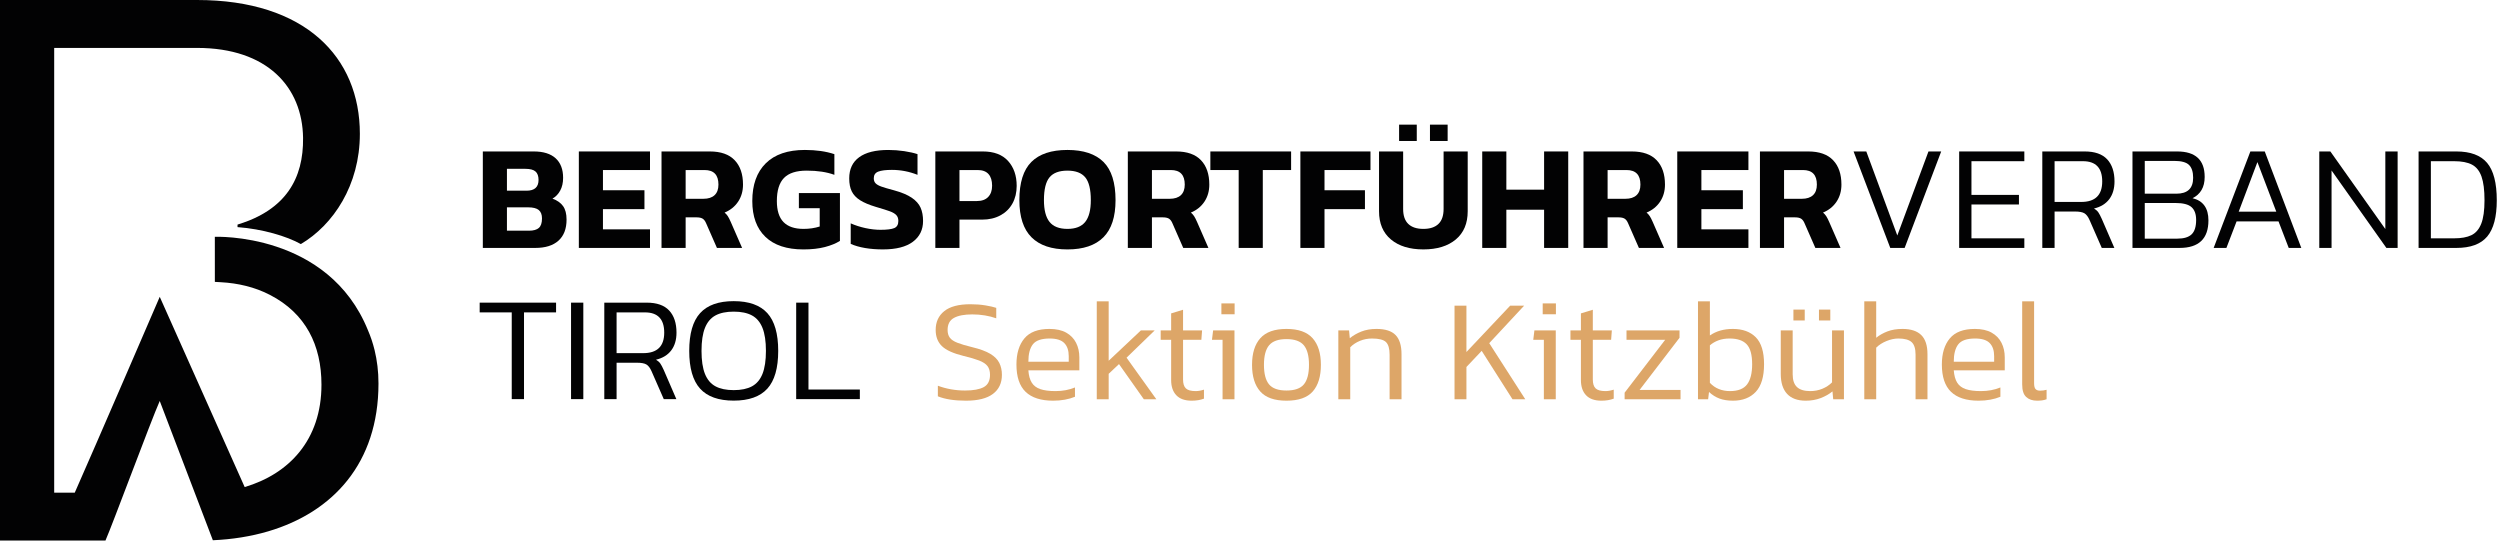 <svg width="222" height="48" viewBox="0 0 222 48" fill="none" xmlns="http://www.w3.org/2000/svg">
<path d="M33.264 31.093L33.265 31.094C33.264 31.091 33.263 31.087 33.262 31.084C33.11 30.463 32.913 29.882 32.679 29.338C29.149 20.596 19.077 21.029 19.077 21.029L19.079 25.031L19.61 25.061C21.124 25.142 22.625 25.489 23.972 26.187C27.146 27.829 28.546 30.645 28.546 34.162C28.546 39.076 25.658 42.087 21.727 43.25L14.185 26.358C14.185 26.358 8.391 39.796 6.64 43.746H4.812V40.36V24.587V20.333V10.502V4.255H17.502C23.733 4.255 26.852 7.73 26.912 12.242C26.961 15.85 25.38 18.642 21.092 19.944V20.168C23.307 20.332 25.47 20.977 26.715 21.674C29.588 19.976 31.956 16.451 31.956 11.883C31.956 5.081 27.116 0 17.494 0H0V48H4.753H9.365C9.98 46.612 13.394 37.391 14.185 35.607L18.902 47.974C20.629 47.898 22.279 47.635 23.811 47.184C29.555 45.487 33.609 41.137 33.609 34.056C33.609 32.978 33.484 31.995 33.264 31.093Z" fill="#020203"/>
<path d="M46.971 20.486C47.371 20.486 47.663 20.404 47.85 20.239C48.036 20.076 48.129 19.795 48.129 19.395C48.129 19.058 48.034 18.81 47.842 18.65C47.651 18.491 47.335 18.411 46.892 18.411H45.016V20.486H46.971ZM46.759 16.934C47.467 16.934 47.823 16.614 47.823 15.977C47.823 15.64 47.733 15.391 47.557 15.232C47.379 15.072 47.078 14.992 46.652 14.992H45.016V16.934H46.759ZM42.875 13.449H47.397C48.249 13.449 48.896 13.651 49.34 14.054C49.782 14.458 50.004 15.037 50.004 15.791C50.004 16.225 49.92 16.599 49.751 16.915C49.583 17.229 49.353 17.471 49.06 17.639C49.476 17.79 49.789 18.01 49.998 18.298C50.206 18.586 50.31 18.987 50.31 19.502C50.31 20.317 50.071 20.94 49.592 21.371C49.114 21.801 48.426 22.016 47.53 22.016H42.875V13.449Z" fill="#020203"/>
<path d="M51.401 13.449H57.72V15.099H53.542V16.894H57.227V18.571H53.542V20.366H57.72V22.016H51.401V13.449Z" fill="#020203"/>
<path d="M62.467 17.652C62.893 17.652 63.222 17.547 63.452 17.334C63.683 17.12 63.798 16.806 63.798 16.39C63.798 15.529 63.386 15.099 62.561 15.099H60.885V17.652H62.467ZM58.743 13.449H63.026C64.011 13.449 64.749 13.709 65.24 14.228C65.734 14.746 65.979 15.467 65.979 16.39C65.979 16.965 65.835 17.471 65.547 17.905C65.259 18.34 64.857 18.663 64.343 18.877C64.459 18.974 64.554 19.08 64.629 19.196C64.704 19.311 64.79 19.479 64.888 19.701L65.899 22.016H63.664L62.707 19.834C62.627 19.639 62.525 19.502 62.401 19.421C62.276 19.343 62.1 19.302 61.87 19.302H60.885V22.016H58.743V13.449Z" fill="#020203"/>
<path d="M67.968 21.032C67.192 20.287 66.804 19.227 66.804 17.852C66.804 16.407 67.202 15.29 68.001 14.501C68.799 13.711 69.956 13.316 71.473 13.316C72.474 13.316 73.348 13.441 74.093 13.689V15.525C73.419 15.276 72.598 15.152 71.632 15.152C70.71 15.152 70.038 15.37 69.617 15.803C69.195 16.238 68.985 16.921 68.985 17.852C68.985 18.695 69.182 19.317 69.577 19.721C69.971 20.125 70.563 20.326 71.353 20.326C71.867 20.326 72.346 20.255 72.79 20.114V18.491H70.94V17.147H74.586V21.391C74.239 21.612 73.796 21.794 73.255 21.936C72.715 22.077 72.075 22.149 71.34 22.149C69.868 22.149 68.743 21.776 67.968 21.032Z" fill="#020203"/>
<path d="M76.813 22.023C76.321 21.939 75.898 21.816 75.543 21.656V19.834C75.942 20.011 76.376 20.151 76.847 20.254C77.317 20.355 77.765 20.407 78.19 20.407C78.766 20.407 79.174 20.355 79.413 20.254C79.653 20.151 79.773 19.94 79.773 19.622C79.773 19.4 79.711 19.224 79.587 19.096C79.462 18.967 79.275 18.856 79.022 18.764C78.769 18.67 78.354 18.54 77.778 18.372C77.184 18.194 76.715 17.996 76.374 17.779C76.033 17.562 75.787 17.3 75.637 16.995C75.485 16.688 75.411 16.305 75.411 15.844C75.411 15.019 75.704 14.391 76.294 13.962C76.884 13.531 77.747 13.317 78.882 13.317C79.352 13.317 79.824 13.352 80.298 13.422C80.772 13.495 81.165 13.583 81.475 13.688V15.525C80.739 15.232 79.982 15.086 79.201 15.086C78.66 15.086 78.256 15.136 77.99 15.239C77.724 15.341 77.592 15.538 77.592 15.831C77.592 16.017 77.644 16.166 77.751 16.276C77.858 16.387 78.028 16.484 78.264 16.568C78.498 16.653 78.869 16.761 79.374 16.895C80.056 17.081 80.587 17.303 80.964 17.56C81.341 17.817 81.602 18.111 81.749 18.444C81.895 18.776 81.968 19.169 81.968 19.622C81.968 20.402 81.667 21.018 81.063 21.47C80.46 21.922 79.574 22.148 78.403 22.148C77.835 22.148 77.305 22.107 76.813 22.023Z" fill="#020203"/>
<path d="M86.742 17.853C87.186 17.853 87.523 17.73 87.753 17.487C87.985 17.242 88.099 16.913 88.099 16.495C88.099 16.043 87.993 15.697 87.78 15.458C87.567 15.218 87.244 15.099 86.809 15.099H85.2V17.853H86.742ZM83.058 13.449H87.275C88.259 13.449 89.006 13.731 89.516 14.294C90.026 14.857 90.281 15.596 90.281 16.509C90.281 17.095 90.156 17.613 89.909 18.065C89.66 18.518 89.304 18.87 88.837 19.123C88.372 19.375 87.833 19.502 87.221 19.502H85.2V22.016H83.058V13.449Z" fill="#020203"/>
<path d="M96.366 19.708C96.699 19.296 96.865 18.65 96.865 17.772C96.865 16.824 96.701 16.15 96.373 15.751C96.045 15.352 95.517 15.152 94.79 15.152C94.054 15.152 93.522 15.352 93.194 15.751C92.866 16.15 92.702 16.824 92.702 17.772C92.702 18.65 92.868 19.296 93.201 19.708C93.533 20.12 94.063 20.326 94.79 20.326C95.509 20.326 96.034 20.12 96.366 19.708ZM91.598 21.071C90.879 20.353 90.52 19.254 90.52 17.772C90.52 16.221 90.875 15.089 91.585 14.381C92.294 13.672 93.362 13.316 94.79 13.316C96.209 13.316 97.276 13.672 97.99 14.381C98.702 15.089 99.06 16.221 99.06 17.772C99.06 19.254 98.701 20.353 97.982 21.071C97.264 21.789 96.2 22.149 94.79 22.149C93.38 22.149 92.316 21.789 91.598 21.071Z" fill="#020203"/>
<path d="M103.875 17.652C104.301 17.652 104.629 17.547 104.86 17.334C105.09 17.12 105.206 16.806 105.206 16.39C105.206 15.529 104.793 15.099 103.969 15.099H102.292V17.652H103.875ZM100.151 13.449H104.434C105.419 13.449 106.156 13.709 106.648 14.228C107.141 14.746 107.387 15.467 107.387 16.39C107.387 16.965 107.243 17.471 106.955 17.905C106.667 18.34 106.265 18.663 105.75 18.877C105.867 18.974 105.961 19.08 106.037 19.196C106.112 19.311 106.198 19.479 106.296 19.701L107.307 22.016H105.072L104.115 19.834C104.034 19.639 103.933 19.502 103.809 19.421C103.684 19.343 103.508 19.302 103.277 19.302H102.292V22.016H100.151V13.449Z" fill="#020203"/>
<path d="M109.994 15.099H107.48V13.449H114.65V15.099H112.136V22.016H109.994V15.099Z" fill="#020203"/>
<path d="M115.474 13.449H121.699V15.099H117.616V16.894H121.207V18.571H117.616V22.016H115.474V13.449Z" fill="#020203"/>
<path d="M123.515 21.264C122.81 20.674 122.458 19.839 122.458 18.757V13.449H124.599V18.557C124.599 19.152 124.752 19.594 125.058 19.887C125.364 20.18 125.809 20.326 126.395 20.326C126.981 20.326 127.425 20.18 127.732 19.887C128.038 19.594 128.191 19.152 128.191 18.557V13.449H130.332V18.757C130.332 19.839 129.98 20.674 129.275 21.264C128.57 21.854 127.609 22.148 126.395 22.148C125.18 22.148 124.22 21.854 123.515 21.264Z" fill="#020203"/>
<path d="M131.622 13.449H133.764V16.842H137.116V13.449H139.258V22.016H137.116V18.623H133.764V22.016H131.622V13.449Z" fill="#020203"/>
<path d="M144.338 17.652C144.764 17.652 145.093 17.547 145.323 17.334C145.554 17.12 145.669 16.806 145.669 16.39C145.669 15.529 145.256 15.099 144.432 15.099H142.755V17.652H144.338ZM140.614 13.449H144.897C145.882 13.449 146.619 13.709 147.111 14.228C147.605 14.746 147.85 15.467 147.85 16.39C147.85 16.965 147.706 17.471 147.418 17.905C147.13 18.34 146.728 18.663 146.214 18.877C146.33 18.974 146.425 19.08 146.5 19.196C146.575 19.311 146.661 19.479 146.759 19.701L147.77 22.016H145.535L144.578 19.834C144.498 19.639 144.396 19.502 144.272 19.421C144.148 19.343 143.971 19.302 143.741 19.302H142.755V22.016H140.614V13.449Z" fill="#020203"/>
<path d="M148.941 13.449H155.26V15.099H151.083V16.894H154.767V18.571H151.083V20.366H155.26V22.016H148.941V13.449Z" fill="#020203"/>
<path d="M160.007 17.652C160.433 17.652 160.762 17.547 160.992 17.334C161.223 17.12 161.338 16.806 161.338 16.39C161.338 15.529 160.925 15.099 160.101 15.099H158.424V17.652H160.007ZM156.283 13.449H160.566C161.551 13.449 162.288 13.709 162.78 14.228C163.274 14.746 163.519 15.467 163.519 16.39C163.519 16.965 163.375 17.471 163.087 17.905C162.799 18.34 162.397 18.663 161.883 18.877C161.999 18.974 162.094 19.08 162.169 19.196C162.244 19.311 162.33 19.479 162.428 19.701L163.439 22.016H161.204L160.247 19.834C160.167 19.639 160.065 19.502 159.941 19.421C159.817 19.343 159.64 19.302 159.41 19.302H158.424V22.016H156.283V13.449Z" fill="#020203"/>
<path d="M172.379 13.449L169.132 22.016H167.856L164.597 13.449H165.727L168.481 20.911L171.248 13.449H172.379Z" fill="#020203"/>
<path d="M173.974 13.449H179.761V14.314H175.065V17.307H179.282V18.158H175.065V21.164H179.761V22.016H173.974V13.449Z" fill="#020203"/>
<path d="M186.677 16.11C186.677 14.912 186.106 14.314 184.961 14.314H182.447V17.932H184.815C186.057 17.932 186.677 17.325 186.677 16.11ZM187.303 17.686C186.992 18.098 186.539 18.376 185.946 18.517C186.114 18.615 186.242 18.728 186.332 18.856C186.42 18.985 186.522 19.178 186.637 19.435L187.755 22.016H186.637L185.547 19.528C185.422 19.245 185.273 19.05 185.101 18.943C184.928 18.837 184.647 18.783 184.257 18.783H182.447V22.016H181.357V13.449H185.122C186.016 13.449 186.682 13.682 187.117 14.147C187.55 14.613 187.768 15.268 187.768 16.11C187.768 16.748 187.613 17.273 187.303 17.686Z" fill="#020203"/>
<path d="M194.619 20.806C194.885 20.548 195.017 20.123 195.017 19.529C195.017 19.014 194.88 18.635 194.605 18.391C194.33 18.148 193.856 18.026 193.182 18.026H190.455V21.191H193.355C193.931 21.191 194.352 21.063 194.619 20.806ZM194.385 14.646C194.142 14.407 193.701 14.288 193.062 14.288H190.455V17.2H193.261C194.255 17.2 194.751 16.731 194.751 15.791C194.751 15.268 194.63 14.886 194.385 14.646ZM193.541 22.016H189.364V13.449H193.328C194.96 13.449 195.775 14.204 195.775 15.711C195.775 16.172 195.683 16.561 195.496 16.875C195.31 17.189 195.044 17.431 194.699 17.599C195.639 17.83 196.109 18.486 196.109 19.569C196.109 21.2 195.252 22.016 193.541 22.016Z" fill="#020203"/>
<path d="M198.796 18.797H202.134L200.458 14.393L198.796 18.797ZM197.705 22.016H196.573L199.833 13.449H201.11L204.355 22.016H203.239L202.333 19.661H198.609L197.705 22.016Z" fill="#020203"/>
<path d="M207.042 22.016H205.952V13.449H206.936L211.818 20.339V13.449H212.909V22.016H211.911L207.042 15.138V22.016Z" fill="#020203"/>
<path d="M220.358 15.678C220.18 15.177 219.898 14.824 219.512 14.62C219.127 14.416 218.597 14.314 217.923 14.314H215.862V21.164H217.923C218.562 21.164 219.073 21.072 219.46 20.885C219.845 20.699 220.136 20.362 220.331 19.874C220.526 19.387 220.624 18.69 220.624 17.786C220.624 16.881 220.535 16.178 220.358 15.678ZM220.863 21.005C220.295 21.679 219.382 22.016 218.123 22.016H214.77V13.449H218.123C219.373 13.449 220.284 13.788 220.856 14.466C221.428 15.145 221.714 16.252 221.714 17.786C221.714 19.259 221.43 20.331 220.863 21.005Z" fill="#020203"/>
<path d="M46.532 35.442H45.442V27.74H42.595V26.875H49.379V27.74H46.532V35.442Z" fill="#020203"/>
<path d="M51.799 26.875H50.709V35.442H51.799V26.875Z" fill="#020203"/>
<path d="M58.983 29.536C58.983 28.339 58.411 27.74 57.267 27.74H54.753V31.359H57.12C58.363 31.359 58.983 30.75 58.983 29.536ZM59.608 31.112C59.297 31.524 58.845 31.802 58.252 31.943C58.42 32.041 58.549 32.154 58.637 32.282C58.725 32.411 58.828 32.604 58.943 32.861L60.06 35.442H58.943L57.852 32.954C57.727 32.671 57.579 32.476 57.407 32.37C57.233 32.263 56.952 32.21 56.563 32.21H54.753V35.442H53.662V26.875H57.427C58.322 26.875 58.987 27.108 59.422 27.573C59.856 28.039 60.073 28.694 60.073 29.536C60.073 30.174 59.918 30.7 59.608 31.112Z" fill="#020203"/>
<path d="M67.708 29.117C67.504 28.607 67.193 28.239 66.778 28.012C66.36 27.786 65.82 27.673 65.154 27.673C64.49 27.673 63.948 27.786 63.532 28.012C63.114 28.239 62.804 28.607 62.6 29.117C62.396 29.627 62.295 30.307 62.295 31.158C62.295 32.01 62.396 32.69 62.6 33.201C62.804 33.711 63.114 34.078 63.532 34.304C63.948 34.53 64.49 34.643 65.154 34.643C65.82 34.643 66.36 34.53 66.778 34.304C67.193 34.078 67.504 33.711 67.708 33.201C67.912 32.69 68.015 32.01 68.015 31.158C68.015 30.307 67.912 29.627 67.708 29.117ZM68.141 34.511C67.497 35.22 66.502 35.575 65.154 35.575C63.806 35.575 62.812 35.22 62.169 34.511C61.525 33.801 61.204 32.684 61.204 31.158C61.204 29.634 61.525 28.516 62.169 27.807C62.812 27.097 63.806 26.742 65.154 26.742C66.502 26.742 67.497 27.097 68.141 27.807C68.784 28.516 69.105 29.634 69.105 31.158C69.105 32.684 68.784 33.801 68.141 34.511Z" fill="#020203"/>
<path d="M76.354 34.59V35.442H70.701V26.875H71.792V34.59H76.354Z" fill="#020203"/>
<path d="M125.809 11.068H124.24V12.519H125.809V11.068Z" fill="#020203"/>
<path d="M128.55 11.068H126.981V12.519H128.55V11.068Z" fill="#020203"/>
<path d="M85.784 35.581C84.753 35.581 83.918 35.452 83.282 35.193V34.252C83.643 34.39 84.028 34.495 84.436 34.568C84.844 34.641 85.264 34.678 85.694 34.678C86.433 34.678 86.988 34.576 87.358 34.375C87.728 34.173 87.913 33.809 87.913 33.285C87.913 32.958 87.837 32.698 87.687 32.504C87.536 32.31 87.289 32.148 86.945 32.014C86.601 31.881 86.142 31.745 85.565 31.608C84.653 31.384 84.012 31.094 83.643 30.737C83.274 30.381 83.088 29.901 83.088 29.299C83.088 28.594 83.341 28.037 83.85 27.629C84.357 27.22 85.131 27.016 86.171 27.016C86.653 27.016 87.1 27.05 87.513 27.119C87.926 27.188 88.243 27.261 88.467 27.338V28.266C88.157 28.155 87.822 28.069 87.46 28.009C87.1 27.949 86.726 27.919 86.339 27.919C85.633 27.919 85.092 28.022 84.713 28.229C84.335 28.434 84.147 28.792 84.147 29.299C84.147 29.583 84.212 29.812 84.346 29.989C84.479 30.166 84.704 30.316 85.023 30.44C85.341 30.565 85.784 30.696 86.352 30.834C87.031 30.998 87.559 31.194 87.939 31.421C88.316 31.649 88.583 31.917 88.739 32.227C88.892 32.536 88.97 32.889 88.97 33.285C88.97 34.016 88.704 34.581 88.17 34.981C87.637 35.381 86.841 35.581 85.784 35.581Z" fill="#DDA668"/>
<path d="M91.319 32.124H94.904V31.621C94.904 31.123 94.772 30.737 94.51 30.466C94.248 30.196 93.815 30.06 93.214 30.06C92.483 30.06 91.984 30.232 91.718 30.576C91.451 30.92 91.319 31.436 91.319 32.124ZM93.523 35.581C92.432 35.581 91.615 35.318 91.073 34.794C90.53 34.27 90.26 33.461 90.26 32.368C90.26 31.389 90.495 30.617 90.963 30.054C91.431 29.491 92.173 29.209 93.189 29.209C93.79 29.209 94.287 29.318 94.679 29.538C95.069 29.758 95.361 30.058 95.555 30.44C95.749 30.823 95.846 31.255 95.846 31.736V32.885H91.319C91.352 33.349 91.453 33.715 91.621 33.981C91.789 34.248 92.042 34.439 92.382 34.555C92.721 34.671 93.17 34.729 93.73 34.729C94.358 34.729 94.934 34.622 95.458 34.407V35.232C95.192 35.344 94.893 35.43 94.562 35.491C94.231 35.551 93.885 35.581 93.523 35.581Z" fill="#DDA668"/>
<path d="M97.393 35.452V26.758H98.45V32.034L101.314 29.338H102.539L100.037 31.763L102.681 35.452H101.571L99.367 32.331L98.45 33.194V35.452H97.393Z" fill="#DDA668"/>
<path d="M105.816 35.581C105.214 35.581 104.76 35.419 104.456 35.097C104.15 34.775 103.998 34.326 103.998 33.75V30.176H103.069V29.338H103.998V27.828L105.055 27.506V29.338H106.745L106.681 30.176H105.055V33.698C105.055 34.067 105.139 34.332 105.306 34.49C105.474 34.65 105.765 34.729 106.177 34.729C106.401 34.729 106.645 34.686 106.912 34.6V35.4C106.594 35.521 106.229 35.581 105.816 35.581Z" fill="#DDA668"/>
<path d="M108.46 26.939H109.634V27.907H108.46V26.939ZM108.564 35.452V30.176H107.622L107.725 29.338H109.621V35.452H108.564Z" fill="#DDA668"/>
<path d="M114.238 34.678C114.97 34.678 115.485 34.495 115.786 34.13C116.087 33.765 116.238 33.187 116.238 32.395C116.238 31.604 116.085 31.026 115.78 30.66C115.474 30.295 114.961 30.112 114.238 30.112C113.516 30.112 113.002 30.295 112.697 30.66C112.391 31.026 112.239 31.604 112.239 32.395C112.239 33.187 112.389 33.765 112.69 34.13C112.992 34.495 113.507 34.678 114.238 34.678ZM114.238 35.581C113.173 35.581 112.396 35.308 111.911 34.762C111.424 34.216 111.181 33.427 111.181 32.395C111.181 31.371 111.426 30.584 111.916 30.034C112.407 29.484 113.181 29.209 114.238 29.209C115.296 29.209 116.07 29.484 116.56 30.034C117.051 30.584 117.295 31.371 117.295 32.395C117.295 33.427 117.055 34.216 116.573 34.762C116.091 35.308 115.313 35.581 114.238 35.581Z" fill="#DDA668"/>
<path d="M118.844 35.452V29.338H119.797L119.862 30.034C120.155 29.794 120.496 29.596 120.888 29.441C121.279 29.286 121.728 29.209 122.236 29.209C123.01 29.209 123.573 29.389 123.925 29.75C124.278 30.112 124.455 30.679 124.455 31.453V35.452H123.397V31.492C123.397 30.959 123.289 30.587 123.074 30.376C122.859 30.166 122.446 30.06 121.837 30.06C121.458 30.06 121.1 30.129 120.765 30.267C120.431 30.404 120.142 30.593 119.901 30.834V35.452L118.844 35.452Z" fill="#DDA668"/>
<path d="M129.162 35.452V27.145H130.219V31.259L134.102 27.145H135.341L132.244 30.473L135.443 35.452H134.308L131.574 31.156L130.219 32.588V35.452H129.162Z" fill="#DDA668"/>
<path d="M136.992 26.939H138.165V27.907H136.992V26.939ZM137.095 35.452V30.176H136.153L136.256 29.338H138.152V35.452H137.095Z" fill="#DDA668"/>
<path d="M142.203 35.581C141.601 35.581 141.147 35.419 140.842 35.097C140.536 34.775 140.385 34.326 140.385 33.75V30.176H139.456V29.338H140.385V27.828L141.442 27.506V29.338H143.132L143.068 30.176H141.442V33.698C141.442 34.067 141.526 34.332 141.693 34.49C141.861 34.65 142.151 34.729 142.564 34.729C142.788 34.729 143.032 34.686 143.299 34.6V35.4C142.981 35.521 142.615 35.581 142.203 35.581Z" fill="#DDA668"/>
<path d="M144.266 35.452V34.871L147.866 30.176H144.434V29.338H149.142V29.995L145.595 34.626H149.232V35.452H144.266Z" fill="#DDA668"/>
<path d="M153.618 34.729C154.331 34.729 154.838 34.532 155.14 34.136C155.44 33.741 155.591 33.142 155.591 32.344C155.591 31.509 155.43 30.92 155.108 30.576C154.785 30.232 154.28 30.06 153.592 30.06C153.222 30.06 152.891 30.114 152.599 30.222C152.306 30.329 152.053 30.478 151.838 30.666V33.994C152.07 34.244 152.336 34.428 152.638 34.548C152.938 34.669 153.266 34.729 153.618 34.729ZM153.889 35.581C153.432 35.581 153.035 35.519 152.696 35.394C152.356 35.269 152.044 35.073 151.76 34.807L151.683 35.452H150.781V26.758H151.838V29.789C152.397 29.402 153.076 29.209 153.876 29.209C154.745 29.209 155.423 29.456 155.914 29.95C156.404 30.445 156.648 31.242 156.648 32.344C156.648 33.453 156.404 34.27 155.914 34.794C155.423 35.318 154.749 35.581 153.889 35.581Z" fill="#DDA668"/>
<path d="M161.524 27.494H162.531V28.46H161.524V27.494ZM159.255 27.494H160.26V28.46H159.255V27.494ZM160.351 35.581C159.62 35.581 159.067 35.379 158.693 34.975C158.319 34.57 158.132 33.981 158.132 33.207V29.338H159.19V33.246C159.19 33.754 159.316 34.128 159.57 34.368C159.824 34.609 160.217 34.729 160.75 34.729C161.128 34.729 161.485 34.66 161.821 34.524C162.156 34.386 162.445 34.197 162.685 33.955V29.338H163.743V35.452H162.788L162.724 34.755C162.432 34.996 162.083 35.193 161.679 35.349C161.276 35.504 160.832 35.581 160.351 35.581Z" fill="#DDA668"/>
<path d="M165.549 35.452V26.758H166.606V29.995C166.89 29.763 167.223 29.575 167.606 29.428C167.988 29.282 168.433 29.209 168.941 29.209C169.681 29.209 170.235 29.389 170.604 29.75C170.975 30.112 171.16 30.679 171.16 31.453V35.452H170.102V31.492C170.102 30.959 169.983 30.587 169.748 30.376C169.511 30.166 169.122 30.06 168.579 30.06C168.236 30.06 167.881 30.136 167.516 30.286C167.15 30.436 166.847 30.632 166.606 30.873V35.452H165.549Z" fill="#DDA668"/>
<path d="M173.494 32.124H177.08V31.621C177.08 31.123 176.949 30.737 176.686 30.466C176.425 30.196 175.993 30.06 175.391 30.06C174.66 30.06 174.161 30.232 173.895 30.576C173.628 30.92 173.494 31.436 173.494 32.124ZM175.7 35.581C174.609 35.581 173.791 35.318 173.25 34.794C172.707 34.27 172.437 33.461 172.437 32.368C172.437 31.389 172.672 30.617 173.14 30.054C173.608 29.491 174.35 29.209 175.365 29.209C175.967 29.209 176.464 29.318 176.855 29.538C177.246 29.758 177.538 30.058 177.732 30.44C177.926 30.823 178.022 31.255 178.022 31.736V32.885H173.494C173.529 33.349 173.63 33.715 173.798 33.981C173.966 34.248 174.219 34.439 174.559 34.555C174.898 34.671 175.348 34.729 175.907 34.729C176.535 34.729 177.111 34.622 177.635 34.407V35.232C177.369 35.344 177.07 35.43 176.739 35.491C176.408 35.551 176.062 35.581 175.7 35.581Z" fill="#DDA668"/>
<path d="M180.898 35.581C180.486 35.581 180.161 35.471 179.925 35.252C179.687 35.033 179.57 34.66 179.57 34.136V26.758H180.628V34.02C180.628 34.278 180.67 34.455 180.756 34.548C180.842 34.643 180.976 34.691 181.157 34.691C181.354 34.691 181.547 34.665 181.737 34.613V35.452C181.599 35.504 181.461 35.538 181.325 35.555C181.187 35.572 181.045 35.581 180.898 35.581Z" fill="#DDA668"/>
</svg>
